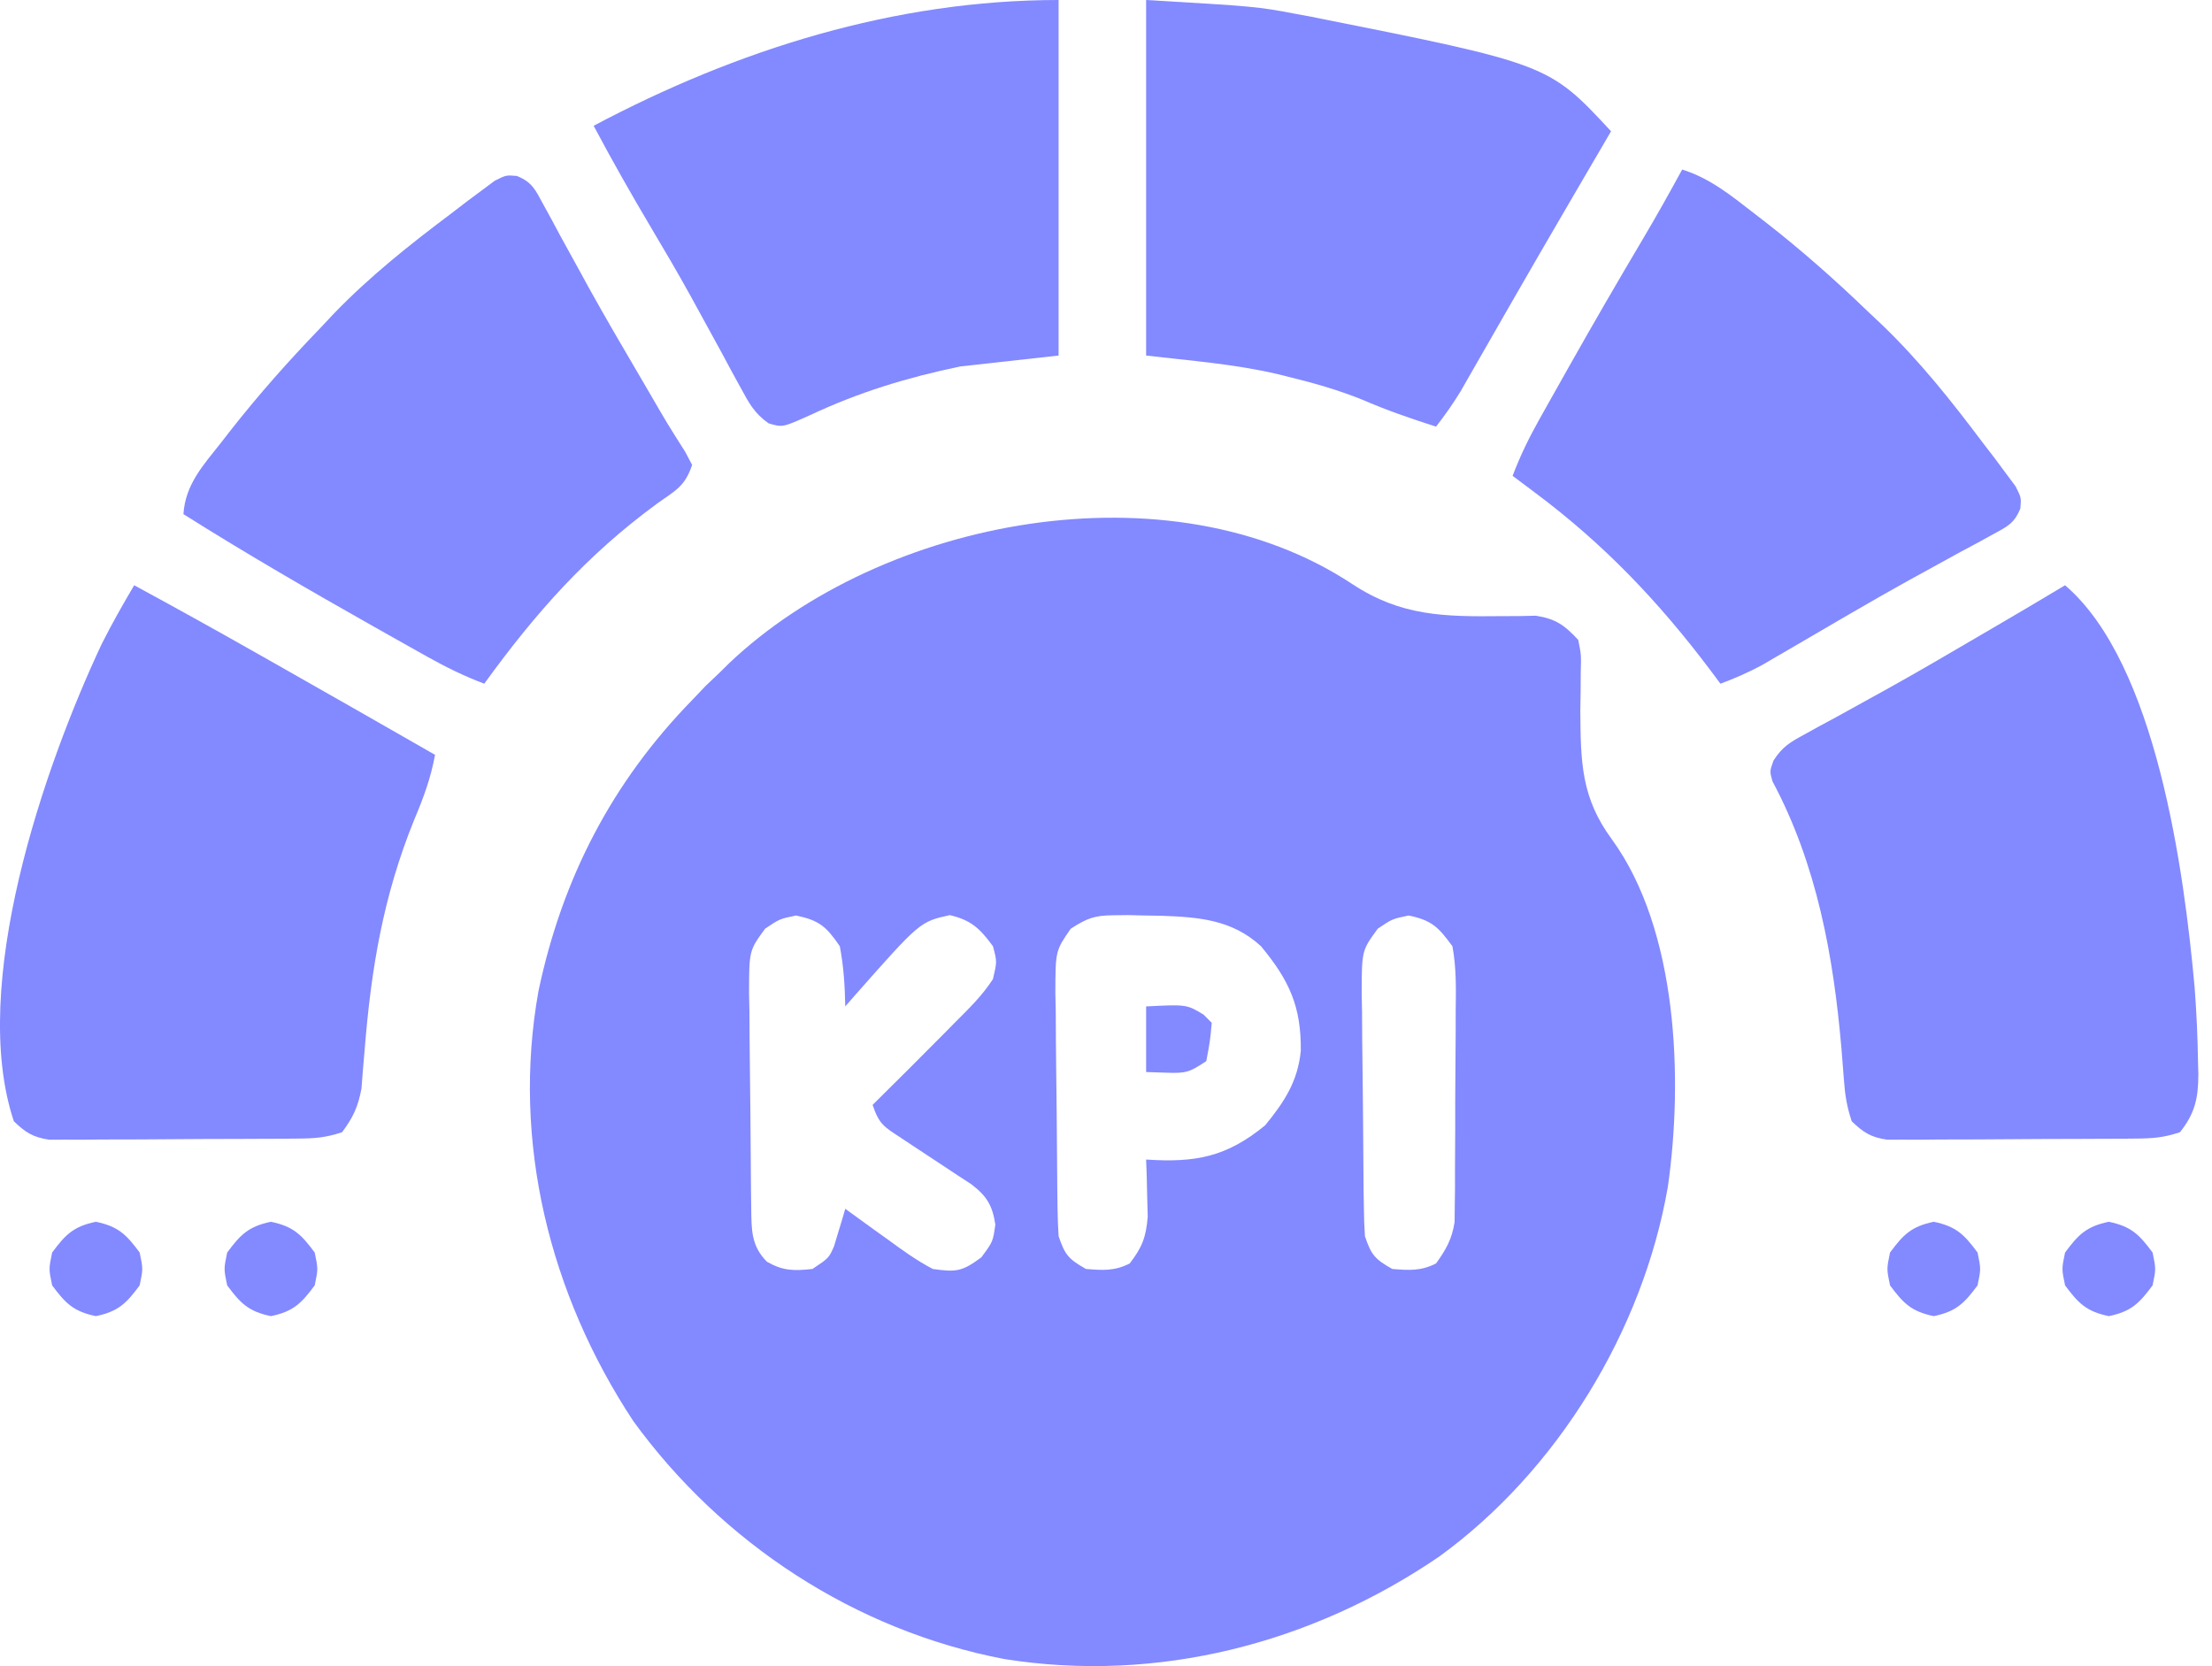 <svg width="77" height="58" viewBox="0 0 77 58" fill="none" xmlns="http://www.w3.org/2000/svg">
<path d="M4.671 20.374C6.067 21.131 7.455 21.9 8.836 22.683C9.115 22.841 9.115 22.841 9.4 23.002C11.318 24.088 13.231 25.181 15.144 26.277C14.995 27.088 14.741 27.777 14.418 28.538C13.34 31.197 12.921 33.705 12.692 36.561C12.672 36.792 12.652 37.024 12.632 37.262C12.616 37.471 12.6 37.679 12.583 37.893C12.467 38.521 12.29 38.906 11.907 39.415C11.337 39.605 10.952 39.632 10.356 39.636C10.057 39.639 10.057 39.639 9.752 39.642C9.536 39.642 9.321 39.643 9.099 39.644C8.877 39.645 8.656 39.646 8.428 39.647C7.96 39.649 7.491 39.65 7.023 39.651C6.305 39.653 5.588 39.659 4.87 39.665C4.415 39.666 3.96 39.667 3.506 39.668C3.291 39.67 3.076 39.672 2.854 39.675C2.654 39.674 2.454 39.674 2.248 39.673C1.984 39.674 1.984 39.674 1.715 39.675C1.149 39.591 0.892 39.428 0.482 39.034C-1.095 34.304 1.531 26.702 3.537 22.426C3.888 21.725 4.273 21.049 4.671 20.374Z" fill="#8389FF"/>
<path d="M71.885 20.374C75.075 23.104 76.033 30.368 76.395 34.372C76.462 35.247 76.501 36.121 76.514 36.999C76.518 37.132 76.521 37.265 76.525 37.403C76.523 38.23 76.405 38.765 75.884 39.415C75.314 39.605 74.929 39.632 74.333 39.636C74.134 39.638 73.934 39.64 73.729 39.642C73.513 39.642 73.298 39.643 73.076 39.644C72.855 39.645 72.633 39.646 72.405 39.647C71.937 39.649 71.468 39.65 71 39.651C70.282 39.653 69.565 39.659 68.847 39.665C68.392 39.666 67.938 39.667 67.483 39.668C67.268 39.67 67.053 39.672 66.831 39.675C66.631 39.674 66.431 39.674 66.225 39.673C65.961 39.674 65.961 39.674 65.692 39.675C65.126 39.591 64.869 39.428 64.459 39.034C64.287 38.516 64.227 38.13 64.187 37.591C64.174 37.419 64.16 37.246 64.146 37.068C64.132 36.884 64.117 36.7 64.102 36.511C63.824 33.279 63.245 30.09 61.699 27.197C61.603 26.848 61.603 26.848 61.735 26.478C62.041 25.997 62.319 25.835 62.819 25.564C62.992 25.468 63.165 25.373 63.343 25.274C63.625 25.122 63.625 25.122 63.912 24.968C64.309 24.749 64.705 24.53 65.102 24.31C65.308 24.196 65.515 24.083 65.727 23.965C66.781 23.378 67.822 22.769 68.862 22.159C69.055 22.047 69.248 21.934 69.446 21.818C70.262 21.341 71.076 20.861 71.885 20.374Z" fill="#8389FF"/>
<path d="M36.85 0C36.85 4.084 36.85 8.169 36.85 12.377C35.154 12.565 35.154 12.565 33.423 12.757C31.559 13.148 29.92 13.646 28.202 14.45C27.241 14.882 27.241 14.882 26.753 14.736C26.262 14.39 26.072 14.034 25.787 13.506C25.679 13.309 25.571 13.112 25.459 12.909C25.346 12.698 25.233 12.487 25.116 12.269C24.878 11.834 24.64 11.399 24.401 10.964C24.284 10.75 24.167 10.536 24.046 10.316C23.601 9.51 23.136 8.717 22.665 7.926C21.971 6.758 21.303 5.579 20.665 4.379C25.664 1.725 31.154 0 36.85 0Z" fill="#8389FF"/>
<path d="M39.897 0C43.734 0.226 43.734 0.226 45.133 0.488C45.391 0.536 45.391 0.536 45.655 0.585C53.909 2.23 53.909 2.23 56.081 4.57C56.016 4.682 55.95 4.795 55.882 4.911C55.563 5.455 55.245 6 54.927 6.545C54.809 6.748 54.691 6.95 54.569 7.159C53.916 8.277 53.267 9.396 52.623 10.519C52.558 10.631 52.494 10.743 52.428 10.858C52.114 11.403 51.802 11.949 51.49 12.494C51.377 12.692 51.263 12.89 51.146 13.094C51.047 13.268 50.947 13.442 50.844 13.622C50.581 14.054 50.3 14.453 49.988 14.852C49.114 14.573 48.26 14.278 47.418 13.912C46.575 13.572 45.718 13.329 44.835 13.114C44.716 13.084 44.596 13.054 44.472 13.023C42.953 12.67 41.468 12.561 39.897 12.377C39.897 8.292 39.897 4.208 39.897 0Z" fill="#8389FF"/>
<path d="M58.557 5.902C59.528 6.208 60.25 6.798 61.044 7.414C61.187 7.524 61.33 7.635 61.478 7.749C62.726 8.723 63.892 9.754 65.031 10.853C65.273 11.081 65.273 11.081 65.52 11.313C66.833 12.577 67.937 13.969 69.029 15.423C69.244 15.703 69.244 15.703 69.464 15.989C69.588 16.156 69.711 16.322 69.838 16.494C69.945 16.638 70.052 16.782 70.163 16.93C70.362 17.327 70.362 17.327 70.329 17.7C70.115 18.227 69.866 18.335 69.369 18.604C69.197 18.699 69.025 18.793 68.849 18.891C68.661 18.991 68.473 19.092 68.279 19.195C67.881 19.414 67.483 19.632 67.086 19.851C66.77 20.024 66.77 20.024 66.449 20.2C65.772 20.575 65.102 20.959 64.433 21.348C64.322 21.413 64.21 21.477 64.095 21.544C63.551 21.861 63.007 22.178 62.464 22.496C62.266 22.611 62.068 22.726 61.864 22.845C61.689 22.947 61.514 23.049 61.334 23.154C60.862 23.409 60.392 23.613 59.889 23.801C59.774 23.646 59.659 23.492 59.54 23.333C57.73 20.931 55.827 18.934 53.416 17.136C53.264 17.023 53.112 16.909 52.956 16.791C52.856 16.717 52.757 16.642 52.654 16.565C52.916 15.873 53.226 15.238 53.588 14.593C53.697 14.397 53.807 14.202 53.92 14.001C54.094 13.692 54.094 13.692 54.272 13.376C54.392 13.164 54.511 12.951 54.634 12.733C55.476 11.239 56.336 9.758 57.211 8.283C57.676 7.498 58.12 6.703 58.557 5.902Z" fill="#8389FF"/>
<path d="M17.992 6.125C18.522 6.341 18.633 6.599 18.903 7.099C18.998 7.273 19.094 7.447 19.192 7.626C19.294 7.815 19.395 8.004 19.499 8.2C19.718 8.598 19.937 8.997 20.157 9.395C20.27 9.602 20.384 9.81 20.501 10.024C21.087 11.08 21.697 12.121 22.308 13.162C22.477 13.451 22.477 13.451 22.649 13.746C23.232 14.751 23.232 14.751 23.854 15.732C23.972 15.956 23.972 15.956 24.093 16.185C23.846 16.925 23.525 17.07 22.891 17.518C20.431 19.316 18.637 21.342 16.857 23.801C16.165 23.539 15.53 23.229 14.885 22.867C14.592 22.703 14.592 22.703 14.293 22.535C14.087 22.419 13.88 22.303 13.668 22.183C13.456 22.063 13.244 21.944 13.025 21.821C10.785 20.557 8.562 19.27 6.385 17.898C6.454 16.859 7.074 16.197 7.694 15.411C7.805 15.268 7.917 15.125 8.031 14.977C9.01 13.732 10.045 12.564 11.145 11.425C11.297 11.263 11.448 11.102 11.605 10.935C12.869 9.622 14.261 8.518 15.715 7.426C15.902 7.282 16.089 7.139 16.282 6.991C16.448 6.867 16.614 6.744 16.786 6.617C16.93 6.51 17.073 6.403 17.222 6.292C17.619 6.093 17.619 6.093 17.992 6.125Z" fill="#8389FF"/>
<path d="M25.383 23.086C30.711 18.035 40.721 16.119 47.089 20.343C48.781 21.452 50.276 21.471 52.269 21.449C52.58 21.448 52.581 21.448 52.898 21.447C53.178 21.441 53.178 21.441 53.464 21.434C54.159 21.544 54.463 21.763 54.939 22.277C55.044 22.799 55.043 22.8 55.026 23.396C55.025 23.614 55.024 23.832 55.022 24.057C55.018 24.286 55.015 24.516 55.011 24.753C55.025 26.533 55.038 27.765 56.111 29.221C58.408 32.384 58.592 37.566 58.059 41.31C57.195 46.307 54.22 51.196 50.099 54.187C45.666 57.213 40.293 58.605 34.954 57.753C29.777 56.762 25.141 53.732 22.046 49.471C19.137 45.063 17.804 39.746 18.744 34.502C19.571 30.582 21.296 27.24 24.093 24.372C24.25 24.207 24.407 24.042 24.569 23.872C24.726 23.723 24.883 23.573 25.045 23.42C25.156 23.31 25.268 23.2 25.383 23.086ZM33.065 31.857C32.025 32.086 32.024 32.087 29.752 34.659C29.64 34.787 29.532 34.911 29.424 35.035C29.41 34.325 29.368 33.639 29.234 32.94C28.765 32.256 28.52 32.039 27.711 31.87C27.14 31.989 27.139 31.988 26.634 32.329C26.078 33.089 26.078 33.09 26.074 34.572C26.079 34.793 26.084 35.007 26.088 35.221C26.091 35.911 26.095 36.602 26.105 37.293C26.113 37.772 26.118 38.251 26.121 38.73C26.125 39.637 26.133 40.545 26.142 41.453C26.146 41.758 26.146 41.758 26.15 42.057C26.161 42.803 26.143 43.369 26.699 43.925C27.267 44.247 27.637 44.243 28.282 44.175C28.853 43.794 28.853 43.794 29.034 43.382L29.175 42.913C29.224 42.753 29.271 42.597 29.319 42.441C29.355 42.319 29.389 42.199 29.424 42.08C29.765 42.331 30.107 42.579 30.451 42.825C30.596 42.928 30.736 43.028 30.876 43.128C31.393 43.508 31.901 43.877 32.471 44.175C33.289 44.291 33.491 44.266 34.161 43.77C34.566 43.223 34.565 43.223 34.648 42.628C34.547 41.964 34.348 41.633 33.812 41.226C33.66 41.126 33.511 41.029 33.362 40.932C33.03 40.711 32.697 40.491 32.363 40.272C32.189 40.157 32.02 40.046 31.851 39.935C31.685 39.825 31.524 39.718 31.363 39.611C30.777 39.227 30.603 39.143 30.376 38.463C31.218 37.631 32.056 36.795 32.889 35.954C33.005 35.836 33.119 35.721 33.232 35.606C33.715 35.122 34.194 34.66 34.565 34.083C34.708 33.476 34.708 33.476 34.565 32.94C34.108 32.322 33.818 32.038 33.065 31.857ZM38.745 31.862C38.096 31.867 37.826 31.973 37.273 32.33C36.741 33.097 36.741 33.098 36.737 34.572C36.742 34.793 36.747 35.007 36.751 35.221C36.754 35.911 36.757 36.602 36.767 37.293C36.775 37.772 36.78 38.251 36.783 38.73C36.788 39.637 36.796 40.545 36.805 41.453C36.809 41.758 36.809 41.758 36.813 42.057C36.818 42.382 36.829 42.708 36.85 43.032C37.071 43.694 37.206 43.836 37.803 44.175C38.395 44.222 38.791 44.252 39.325 43.984C39.759 43.419 39.893 43.074 39.952 42.356C39.942 41.995 39.943 41.994 39.933 41.64C39.927 41.394 39.922 41.155 39.917 40.916C39.907 40.639 39.906 40.638 39.896 40.366C41.623 40.48 42.694 40.276 44.038 39.177C44.706 38.361 45.177 37.648 45.281 36.579C45.297 35.042 44.882 34.13 43.895 32.94C42.889 32.012 41.723 31.925 40.408 31.879C40.214 31.876 40.025 31.873 39.837 31.87C39.555 31.863 39.555 31.863 39.279 31.856C39.01 31.86 39.009 31.859 38.745 31.862ZM49.036 31.87C48.465 31.989 48.465 31.988 47.96 32.329C47.405 33.089 47.404 33.09 47.4 34.572C47.405 34.793 47.409 35.007 47.413 35.221C47.416 35.911 47.42 36.602 47.431 37.293C47.438 37.772 47.443 38.251 47.446 38.73C47.451 39.637 47.458 40.545 47.467 41.453C47.471 41.758 47.472 41.758 47.477 42.057C47.481 42.382 47.491 42.708 47.513 43.032C47.733 43.694 47.868 43.836 48.465 44.175C49.057 44.222 49.453 44.252 49.988 43.984C50.337 43.499 50.544 43.135 50.635 42.541C50.636 42.361 50.638 42.187 50.64 42.013C50.644 41.709 50.644 41.708 50.648 41.41C50.648 41.191 50.648 40.978 50.648 40.766C50.651 40.313 50.654 39.861 50.656 39.408C50.655 38.696 50.655 37.984 50.663 37.272C50.669 36.806 50.672 36.341 50.673 35.876C50.673 35.649 50.673 35.428 50.673 35.208C50.684 34.442 50.699 33.696 50.559 32.94C50.07 32.273 49.843 32.038 49.036 31.87Z" fill="#8389FF"/>
<path d="M73.408 42.532C74.184 42.694 74.464 42.971 74.932 43.603C75.051 44.175 75.051 44.175 74.932 44.746C74.464 45.378 74.184 45.655 73.408 45.817C72.633 45.655 72.353 45.378 71.885 44.746C71.766 44.175 71.766 44.175 71.885 43.603C72.353 42.971 72.633 42.694 73.408 42.532Z" fill="#8389FF"/>
<path d="M67.315 42.532C68.091 42.694 68.371 42.971 68.839 43.603C68.958 44.175 68.958 44.175 68.839 44.746C68.371 45.378 68.091 45.655 67.315 45.817C66.54 45.655 66.26 45.378 65.792 44.746C65.673 44.175 65.673 44.175 65.792 43.603C66.26 42.971 66.54 42.694 67.315 42.532Z" fill="#8389FF"/>
<path d="M9.431 42.532C10.207 42.694 10.487 42.971 10.955 43.603C11.074 44.175 11.074 44.175 10.955 44.746C10.487 45.378 10.207 45.655 9.431 45.817C8.656 45.655 8.376 45.378 7.908 44.746C7.789 44.175 7.789 44.175 7.908 43.603C8.376 42.971 8.656 42.694 9.431 42.532Z" fill="#8389FF"/>
<path d="M3.338 42.532C4.114 42.694 4.394 42.971 4.862 43.603C4.981 44.175 4.981 44.175 4.862 44.746C4.394 45.378 4.114 45.655 3.338 45.817C2.562 45.655 2.283 45.378 1.815 44.746C1.696 44.175 1.696 44.175 1.815 43.603C2.283 42.971 2.562 42.694 3.338 42.532Z" fill="#8389FF"/>
<path d="M39.897 35.035C41.303 34.964 41.303 34.964 41.896 35.32C41.99 35.414 42.084 35.509 42.181 35.606C42.122 36.248 42.122 36.248 41.991 36.939C41.403 37.331 41.285 37.365 40.623 37.343C40.263 37.332 40.263 37.332 39.897 37.32C39.897 36.566 39.897 35.812 39.897 35.035Z" fill="#8389FF"/>
</svg>
